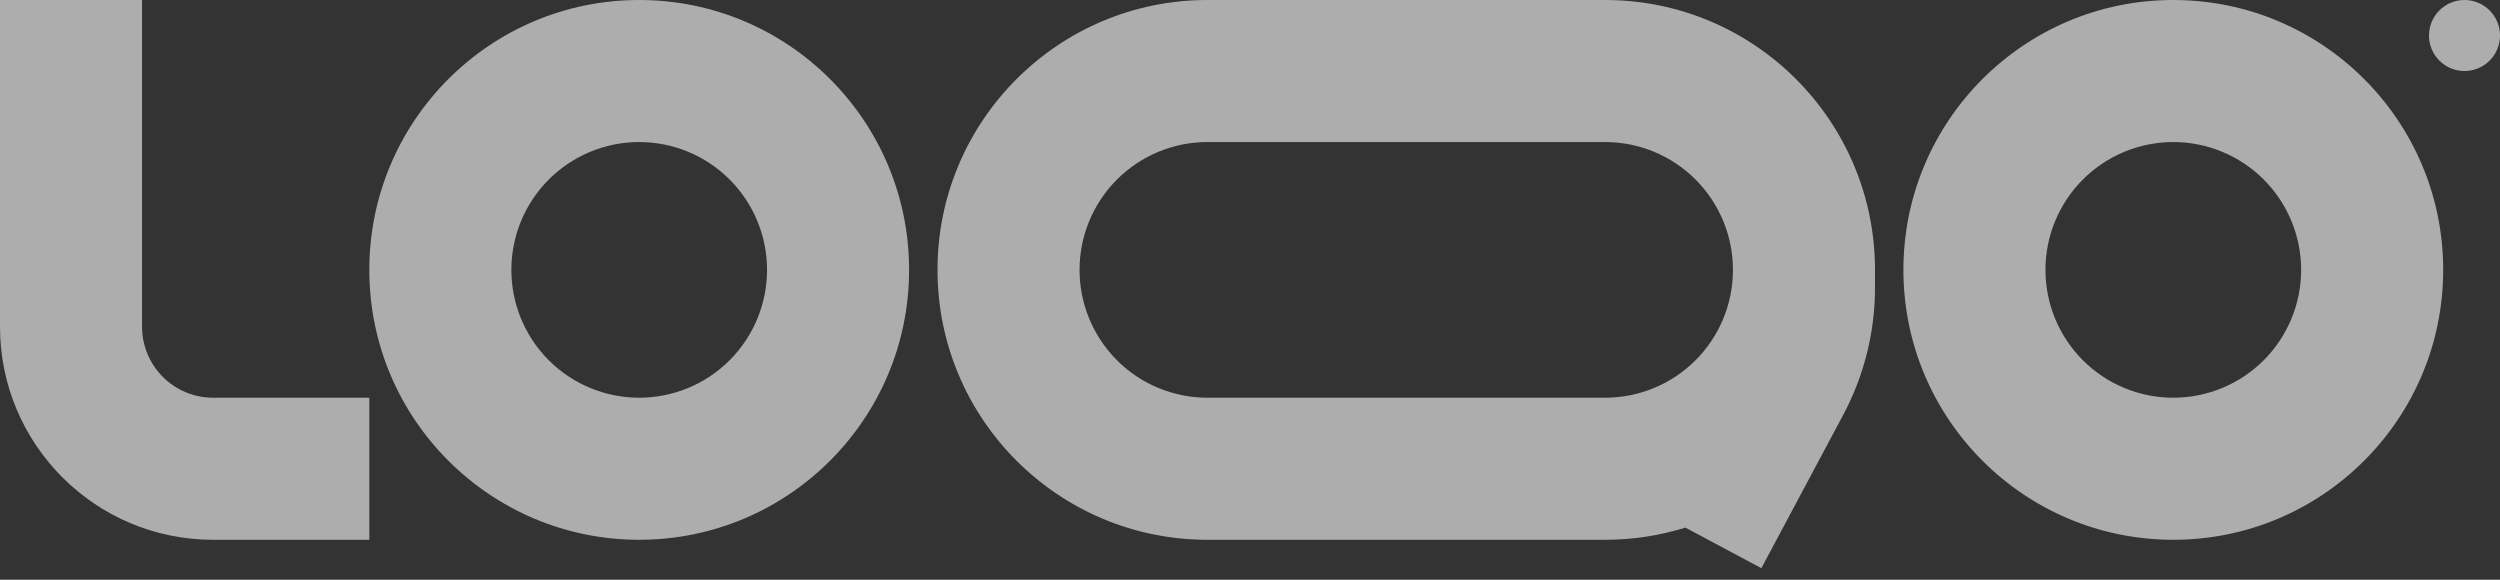 <?xml version="1.0" encoding="UTF-8"?>
<svg xmlns="http://www.w3.org/2000/svg" width="138" height="32" viewBox="0 0 138 32" fill="none">
  <rect x="0" y="0" width="138" height="32" fill="#333333" stroke="none"/>
  <g opacity="0.6" clip-path="url(#clip0_330_622)">
    <path fill-rule="evenodd" clip-rule="evenodd" d="M11.761 21.954C10.722 21.954 9.724 21.541 8.989 20.806C8.254 20.071 7.841 19.074 7.841 18.034V0H0V18.034C0 24.529 5.266 29.796 11.761 29.796H20.386V21.954H11.761ZM35.284 7.841C34.357 7.841 33.44 8.023 32.584 8.378C31.727 8.733 30.95 9.253 30.294 9.908C29.639 10.563 29.119 11.341 28.764 12.197C28.41 13.053 28.227 13.971 28.227 14.898C28.227 15.824 28.41 16.742 28.764 17.598C29.119 18.454 29.639 19.232 30.294 19.888C30.95 20.543 31.727 21.063 32.584 21.417C33.44 21.772 34.357 21.954 35.284 21.954C37.156 21.954 38.951 21.211 40.274 19.888C41.597 18.564 42.341 16.769 42.341 14.898C42.341 13.026 41.597 11.231 40.274 9.908C38.951 8.584 37.156 7.841 35.284 7.841ZM20.386 14.898C20.386 6.67 27.057 0 35.284 0C43.512 0 50.182 6.67 50.182 14.898C50.182 23.125 43.512 29.796 35.284 29.796C27.057 29.796 20.386 23.125 20.386 14.898ZM119.966 7.841C118.094 7.841 116.299 8.584 114.976 9.908C113.653 11.231 112.909 13.026 112.909 14.898C112.909 16.769 113.653 18.564 114.976 19.888C116.299 21.211 118.094 21.954 119.966 21.954C121.837 21.954 123.632 21.211 124.956 19.888C126.279 18.564 127.023 16.769 127.023 14.898C127.023 13.026 126.279 11.231 124.956 9.908C123.632 8.584 121.837 7.841 119.966 7.841ZM105.068 14.898C105.068 6.67 111.738 0 119.966 0C128.193 0 134.864 6.67 134.864 14.898C134.864 23.125 128.193 29.796 119.966 29.796C111.738 29.796 105.068 23.125 105.068 14.898ZM66.648 0C58.42 0 51.75 6.67 51.75 14.898C51.75 23.125 58.42 29.796 66.648 29.796H88.602C90.146 29.796 91.635 29.56 93.035 29.124L97.227 31.364L101.75 22.892C102.899 20.736 103.5 18.33 103.5 15.886V14.898C103.5 6.67 96.83 0 88.602 0H66.648ZM95.659 14.898C95.659 13.026 94.916 11.231 93.592 9.908C92.269 8.584 90.474 7.841 88.602 7.841H66.648C65.721 7.841 64.803 8.023 63.947 8.378C63.091 8.733 62.313 9.253 61.658 9.908C61.002 10.563 60.483 11.341 60.128 12.197C59.773 13.053 59.591 13.971 59.591 14.898C59.591 15.824 59.773 16.742 60.128 17.598C60.483 18.454 61.002 19.232 61.658 19.888C62.313 20.543 63.091 21.063 63.947 21.417C64.803 21.772 65.721 21.954 66.648 21.954H88.602C90.464 21.955 92.251 21.219 93.573 19.907C94.895 18.596 95.645 16.815 95.659 14.953V14.898Z" fill="white"></path>
    <path d="M138 1.96C138 2.48 137.794 2.979 137.426 3.346C137.058 3.714 136.56 3.92 136.04 3.92C135.52 3.92 135.021 3.714 134.654 3.346C134.286 2.979 134.08 2.48 134.08 1.96C134.08 1.44 134.286 0.942 134.654 0.574C135.021 0.207 135.52 0 136.04 0C136.56 0 137.058 0.207 137.426 0.574C137.794 0.942 138 1.44 138 1.96Z" fill="white"></path>
  </g>
  <defs>
    <clipPath id="clip0_330_622">
      <rect width="138" height="31.364" fill="white"></rect>
    </clipPath>
  </defs>
</svg>
